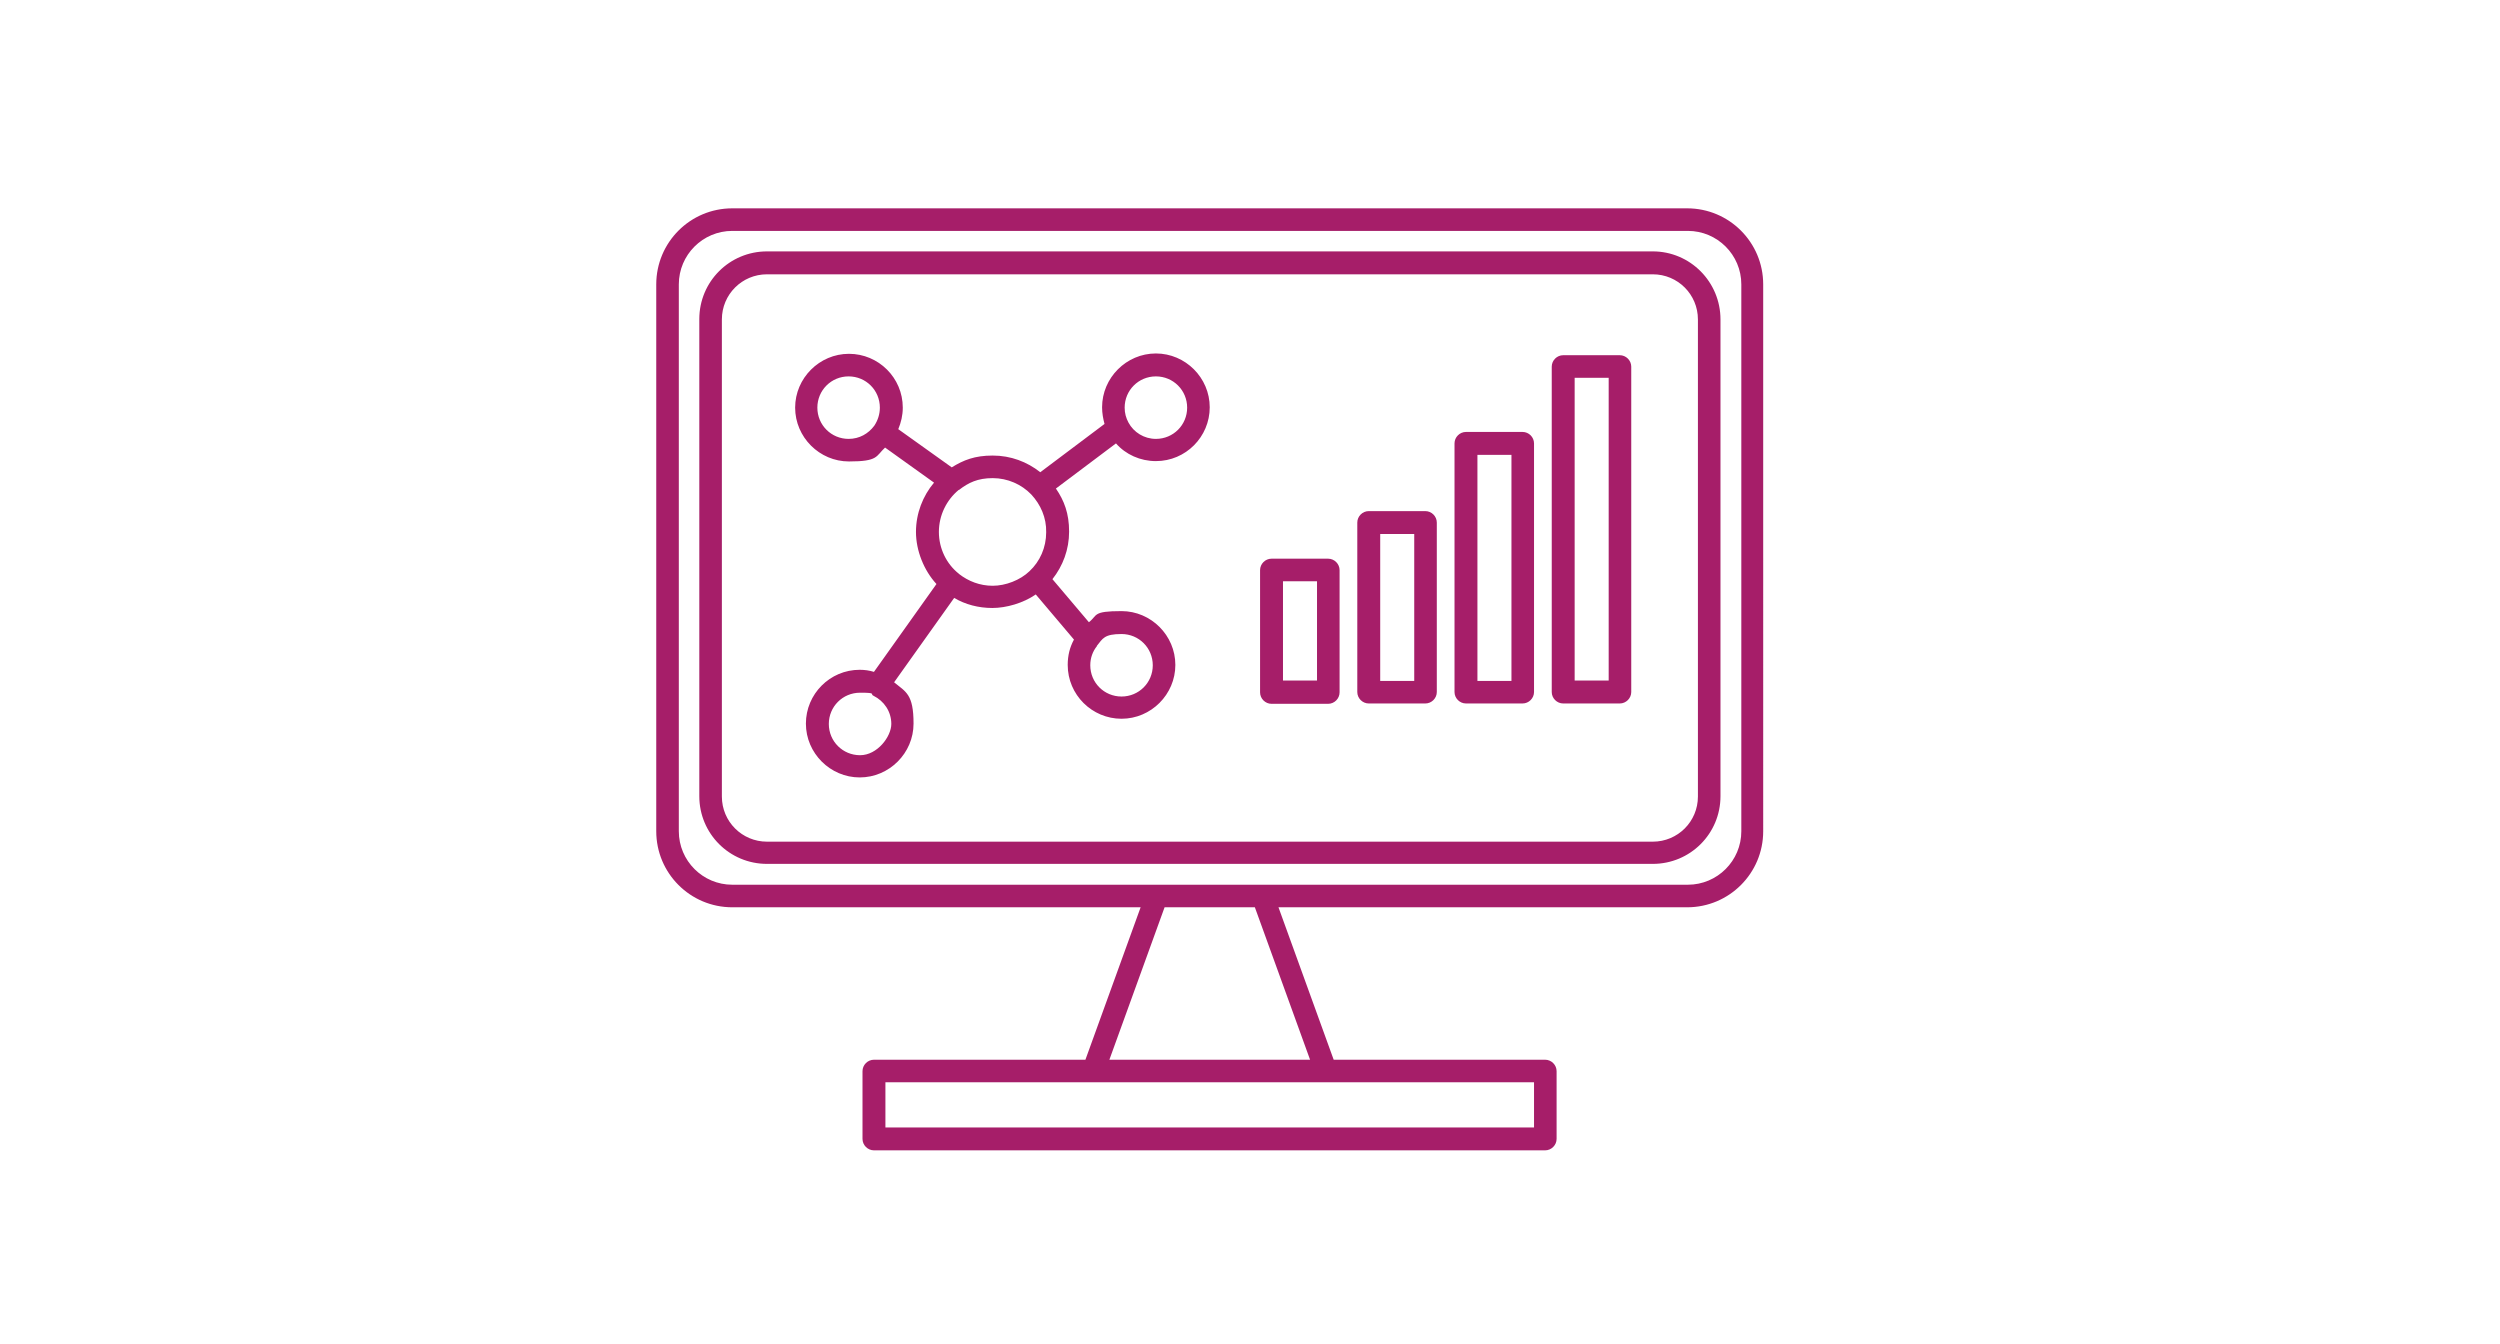 <?xml version="1.0" encoding="UTF-8"?>
<svg id="Layer_1" xmlns="http://www.w3.org/2000/svg" version="1.1" viewBox="0 0 720 387.1">
  <!-- Generator: Adobe Illustrator 29.1.0, SVG Export Plug-In . SVG Version: 2.1.0 Build 142)  -->
  <defs>
    <style>
      .st0 {
        fill: #a61e69;
        fill-rule: evenodd;
      }
    </style>
  </defs>
  <path class="st0" d="M328.5,261.3l-15.9,43.9h-60.9c-1.8,0-3.3,1.5-3.3,3.3v19.5c0,1.8,1.5,3.3,3.3,3.3h193.3c1.8,0,3.3-1.5,3.3-3.3v-19.5c0-1.8-1.5-3.3-3.3-3.3h-60.9l-15.9-43.9h117.7c12.1,0,21.9-9.8,21.9-21.9V81.9c0-12.1-9.8-21.9-21.9-21.9H210.9c-12.1,0-21.9,9.8-21.9,21.9v157.5c0,12.1,9.8,21.9,21.9,21.9h117.6ZM314.9,311.7h-59.9v13h186.8v-13h-126.9ZM335.4,261.3l-15.9,43.9h57.8l-15.9-43.9h-26ZM363.8,254.8h122.3c8.5,0,15.4-6.9,15.4-15.4V81.9c0-8.5-6.9-15.4-15.4-15.4H210.9c-8.5,0-15.4,6.9-15.4,15.4v157.5c0,8.5,6.9,15.4,15.4,15.4h152.9,0ZM476,72.4h-255.1c-10.8,0-19.5,8.7-19.5,19.5v137.4c0,10.8,8.7,19.5,19.5,19.5h255.1c10.8,0,19.5-8.7,19.5-19.5V92c0-10.8-8.7-19.6-19.5-19.6ZM220.9,79h255.1c7.2,0,13,5.8,13,13v137.4c0,7.2-5.8,13-13,13h-255.1c-7.2,0-13-5.8-13-13V92c0-7.2,5.8-13,13-13ZM318.1,122.1l-18.5,13.9c-3.8-3-8.5-4.8-13.7-4.8s-8.4,1.3-11.8,3.4l-15.4-11c.8-1.9,1.3-4,1.3-6.2,0-8.6-7-15.5-15.5-15.5s-15.5,7-15.5,15.5,7,15.5,15.5,15.5,7.7-1.5,10.4-4l14.1,10.1c-3.2,3.8-5.2,8.8-5.2,14.2s2.3,11.1,5.9,15l-18,25.3c-1.3-.4-2.7-.6-4.1-.6-8.6,0-15.5,7-15.5,15.5s7,15.5,15.5,15.5,15.5-7,15.5-15.5-2.2-9.1-5.6-11.9l17.3-24.3c3.2,1.9,7,2.9,11,2.9s8.9-1.4,12.5-3.9l11,13c-1.2,2.2-1.8,4.6-1.8,7.3,0,8.6,7,15.5,15.5,15.5s15.5-7,15.5-15.5-7-15.5-15.5-15.5-6.8,1.2-9.4,3.2l-10.5-12.4c3-3.8,4.8-8.5,4.8-13.7s-1.4-8.9-3.8-12.4l17.3-13c2.8,3.2,7,5.1,11.5,5.1,8.6,0,15.5-7,15.5-15.5s-7-15.5-15.5-15.5-15.5,7-15.5,15.5c0,1.7.3,3.3.7,4.8h0ZM251.6,200.4h0c3,1.5,5.1,4.5,5.1,8.1s-4,9-9,9-9-4-9-9,4-9,9-9,2.7.4,3.9.9h0ZM385.8,164.2c0-1.8-1.5-3.3-3.3-3.3h-16.3c-1.8,0-3.3,1.5-3.3,3.3v35.2c0,1.8,1.5,3.3,3.3,3.3h16.3c1.8,0,3.3-1.5,3.3-3.3v-35.2ZM413.8,150.5c0-1.8-1.5-3.3-3.3-3.3h-16.3c-1.8,0-3.3,1.5-3.3,3.3v48.8c0,1.8,1.5,3.3,3.3,3.3h16.3c1.8,0,3.3-1.5,3.3-3.3v-48.8ZM441.8,127.7c0-1.8-1.5-3.3-3.3-3.3h-16.3c-1.8,0-3.3,1.5-3.3,3.3v71.6c0,1.8,1.5,3.3,3.3,3.3h16.3c1.8,0,3.3-1.5,3.3-3.3v-71.6ZM469.8,105.6c0-1.8-1.5-3.3-3.3-3.3h-16.3c-1.8,0-3.3,1.5-3.3,3.3v93.7c0,1.8,1.5,3.3,3.3,3.3h16.3c1.8,0,3.3-1.5,3.3-3.3v-93.7ZM315.9,186.1c-1.2,1.5-1.9,3.4-1.9,5.5,0,5,4,9,9,9s9-4,9-9-4-9-9-9-5.4,1.3-7.1,3.4h0ZM435.3,131v65.1h-9.8v-65.1h9.8ZM379.3,167.4v28.6h-9.8v-28.6h9.8ZM407.3,153.8v42.3h-9.8v-42.3h9.8ZM463.3,108.8v87.2h-9.8v-87.2h9.8ZM297,142.4c-2.8-2.9-6.8-4.7-11.1-4.7s-7,1.3-9.7,3.4h-.1c-3.5,2.9-5.7,7.3-5.7,12.1s2.2,9.2,5.7,12c0,0,.1,0,.1.1,2.7,2.1,6,3.4,9.7,3.4s7.9-1.6,10.6-4.2h0c3-2.8,4.8-6.8,4.8-11.2.1-4.2-1.6-8-4.3-10.9.1.1,0,.1,0,0h0ZM251.8,122.6h0c-1.7,2.3-4.3,3.8-7.4,3.8-5,0-9-4-9-9s4-9,9-9,9,4,9,9c0,1.9-.6,3.7-1.6,5.2h0ZM325,121.7h0c-.7-1.3-1.1-2.7-1.1-4.3,0-5,4-9,9-9s9,4,9,9-4,9-9,9c-3.4,0-6.4-1.9-7.9-4.7h0Z"/>
</svg>